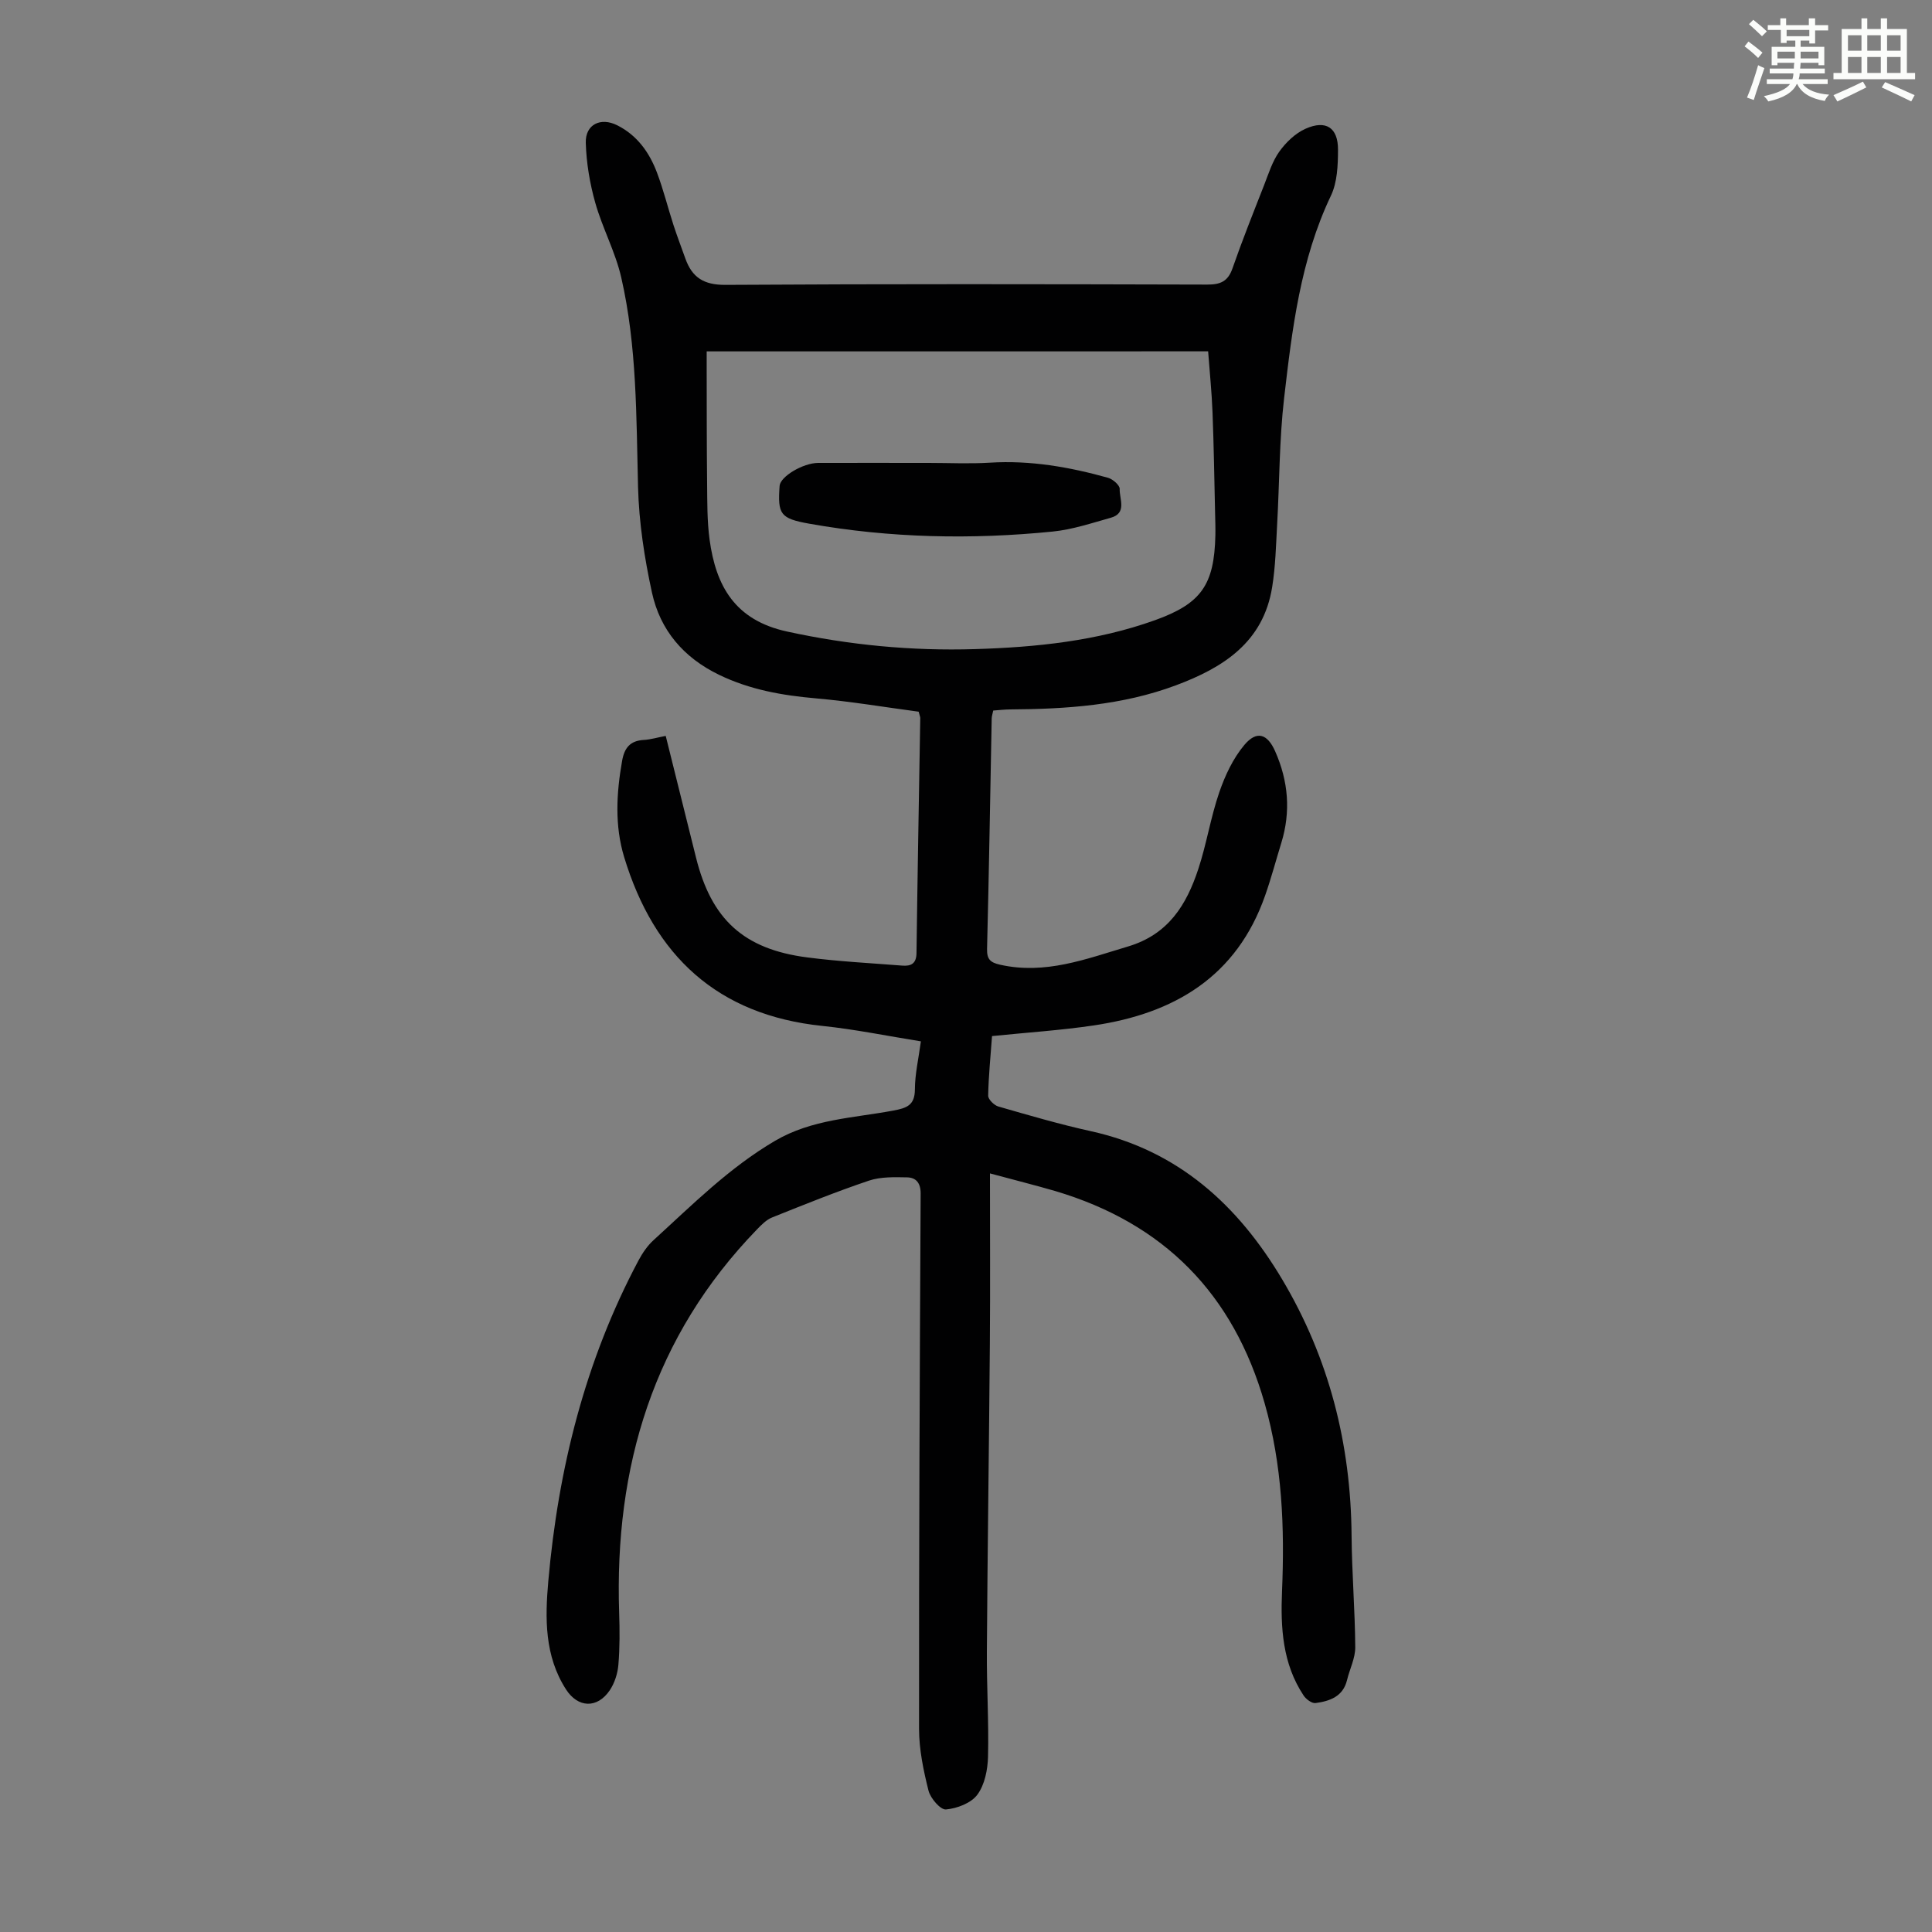 <svg enable-background="new 0 0 400 400" viewBox="0 0 400 400" xmlns="http://www.w3.org/2000/svg"><rect x="0" y="0" width="400" height="400" fill="#808080" stroke="none"/><path d="m361.2 9.6.8-1c.9.7 1.9 1.4 2.9 2.3l-.9 1.1c-1-1-2-1.8-2.8-2.4zm.5 10.6c.9-2.1 1.6-4.3 2.3-6.7.4.2.8.4 1.3.6-.7 2.1-1.5 4.3-2.2 6.6zm.4-15.2.9-.9c1 .8 2 1.6 2.8 2.4l-1 1c-.9-.9-1.8-1.7-2.7-2.5zm12.5-1.2h1.2v1.4h2.7v1.1h-2.7v2.7h-1.2v-.6h-1.8v1.3h4.9v3.8h-1.2v-.5h-3.7c0 .4-.1.9-.1 1.2h5.1v1h-5.2c0 .5-.1.9-.2 1.2h6v1h-5.2c1.1 1.3 2.9 2 5.5 2.2-.4.4-.7.8-.9 1.3-2.9-.5-4.8-1.6-5.7-3.5h-.1c-.8 1.7-2.7 2.9-5.9 3.6-.2-.4-.6-.8-.9-1.1 2.8-.6 4.6-1.4 5.4-2.5h-4.8v-1h5.3c.1-.3.2-.7.2-1.2h-4.9v-1h5c0-.4 0-.8.1-1.2h-3.5v.5h-1.2v-3.8h4.9v-1.3h-1.8v.5h-1.2v-2.7h-2.7v-1h2.6v-1.4h1.2v1.4h4.7v-1.4zm-6.6 8.3h3.6c0-.4 0-.9 0-1.4h-3.6zm1.9-4.6h4.7v-1.3h-4.7zm6.6 3.2h-3.7v1.4h3.7z" fill="#fbfcfa"/><path d="m385.3 3.8h1.3v2.2h2.8v-2.2h1.3v2.2h4.1v9.1h1.7v1.3h-16.9v-1.3h1.7v-9.1h4.1v-2.2zm.4 13.1.7 1.2c-1.8.9-3.8 1.9-6 2.9-.2-.4-.5-.8-.8-1.3 2.3-1 4.3-1.9 6.1-2.8zm-3.1-6.4h2.8v-3.2h-2.8zm0 4.6h2.8v-3.3h-2.8zm4-4.6h2.8v-3.2h-2.8zm0 4.6h2.8v-3.3h-2.8zm3.7 1.9c2.1.9 4.1 1.8 6.1 2.7l-.7 1.3c-2.2-1.1-4.2-2-6.1-2.9zm3.2-9.7h-2.8v3.2h2.8zm-2.8 7.8h2.8v-3.3h-2.8z" fill="#fbfcfa"/><g fill="#010102"><path d="m204.96 242.94c0 12.15.07 23.67-.02 35.18-.17 21.26-.48 42.53-.62 63.79-.05 7.27.42 14.54.24 21.8-.07 2.68-.68 5.8-2.21 7.86-1.29 1.75-4.2 2.85-6.5 3.06-1.13.1-3.21-2.31-3.61-3.89-1.05-4.18-1.96-8.53-1.96-12.82-.03-36.94.14-73.88.33-110.82.01-2.17-.95-3.3-2.8-3.34-2.64-.05-5.46-.14-7.91.68-6.77 2.28-13.4 4.96-20.04 7.62-1.18.47-2.2 1.51-3.11 2.45-21.49 22.17-29.57 49.16-28.56 79.43.12 3.57.14 7.17-.16 10.73-.15 1.81-.78 3.79-1.79 5.29-2.59 3.83-6.59 3.64-9.05-.18-4.47-6.94-4.35-14.74-3.67-22.43 2.06-23.27 7.62-45.6 18.66-66.36.82-1.54 1.86-3.08 3.14-4.24 8.01-7.3 15.65-14.99 25.15-20.56 7.66-4.49 16.22-4.71 24.5-6.26 2.74-.52 4.43-1.07 4.45-4.37.01-3.2.76-6.39 1.24-9.96-6.96-1.11-13.62-2.49-20.36-3.19-21.78-2.24-34.88-14.55-41.07-34.94-1.99-6.55-1.61-13.25-.43-19.94.47-2.68 1.65-4.17 4.46-4.33 1.43-.08 2.83-.51 4.57-.84 2.12 8.5 4.2 16.82 6.26 25.14 3.18 12.84 9.87 19.02 23.03 20.72 6.53.85 13.12 1.18 19.69 1.7 1.79.14 2.91-.39 2.94-2.58.21-16.23.51-32.45.78-48.68 0-.22-.1-.43-.33-1.31-6.91-.92-14.05-2.13-21.25-2.76-6.97-.61-13.67-1.78-20.06-4.87-7.38-3.57-12.21-9.25-13.91-17.04-1.56-7.16-2.69-14.53-2.88-21.84-.37-14.55-.21-29.14-3.48-43.4-1.21-5.29-3.9-10.22-5.38-15.47-1.13-4.01-1.84-8.25-1.96-12.41-.11-3.8 3.08-5.34 6.49-3.63 4.14 2.07 6.66 5.61 8.24 9.78 1.34 3.54 2.25 7.25 3.42 10.86.76 2.34 1.64 4.63 2.46 6.94 1.39 3.92 3.81 5.5 8.3 5.47 33.25-.21 66.5-.15 99.74-.06 2.72.01 4.3-.64 5.24-3.35 2.02-5.8 4.3-11.51 6.54-17.22.93-2.38 1.71-4.94 3.17-6.98 1.37-1.91 3.31-3.78 5.43-4.72 4.22-1.88 6.73-.22 6.71 4.36-.01 3.19-.14 6.71-1.46 9.49-6.34 13.3-8.04 27.64-9.7 41.94-1 8.64-.95 17.4-1.44 26.1-.24 4.34-.34 8.72-1.03 13-1.83 11.43-10.11 16.69-19.99 20.37-11.09 4.13-22.65 4.9-34.31 4.97-1.11.01-2.22.14-3.45.23-.12.62-.31 1.14-.32 1.66-.31 15.89-.56 31.78-.96 47.67-.05 2.17.66 2.83 2.68 3.29 9.36 2.11 17.79-1.17 26.5-3.77 8.38-2.5 12.12-8.64 14.56-16.05 1.71-5.19 2.55-10.66 4.32-15.82 1.2-3.5 2.87-7.08 5.23-9.88 2.57-3.04 4.77-2.26 6.36 1.34 2.73 6.17 3.27 12.48 1.27 18.97-1.12 3.63-2.09 7.31-3.35 10.89-5.88 16.79-18.81 24.44-35.51 26.9-6.85 1.01-13.77 1.46-21.03 2.2-.3 4.15-.72 8.24-.8 12.34-.01.76 1.23 1.99 2.11 2.24 6.33 1.82 12.67 3.68 19.11 5.1 18.1 3.98 30.49 15.3 39.65 30.69 9.72 16.33 14.23 34.11 14.37 53.1.06 7.69.71 15.38.76 23.07.01 2.26-1.15 4.51-1.7 6.79-.83 3.43-3.58 4.36-6.51 4.76-.76.11-1.97-.79-2.48-1.56-4.38-6.59-4.79-14.08-4.47-21.62.55-13.14.06-26.08-3.6-38.89-6.48-22.67-20.85-37.25-43.36-43.94-4.19-1.22-8.41-2.27-13.51-3.65zm-58.65-170.19v3.46c.02 7.93 0 15.87.09 23.8.04 3.91-.01 7.85.51 11.7 1.31 9.63 5.25 16.69 16.03 19.04 12.9 2.81 25.82 4.04 38.93 3.64 12.66-.38 25.21-1.67 37.24-5.98 9.59-3.44 12.29-7.31 12.52-17.56.03-1.56-.02-3.13-.06-4.7-.16-6.93-.26-13.85-.53-20.78-.16-4.2-.6-8.4-.91-12.63-34.77.01-69.18.01-103.82.01z"/><path d="m192.22 95.84c4.25 0 8.51.21 12.74-.05 8.37-.52 16.46.9 24.45 3.13.99.28 2.44 1.55 2.41 2.3-.08 2.07 1.57 5.02-1.83 5.97-3.96 1.11-7.95 2.45-12.01 2.86-16.85 1.69-33.69 1.35-50.4-1.62-6.06-1.08-6.59-1.95-6.17-7.84.14-1.91 4.81-4.74 8.01-4.75 7.6-.02 15.2 0 22.8 0z"/></g></svg>